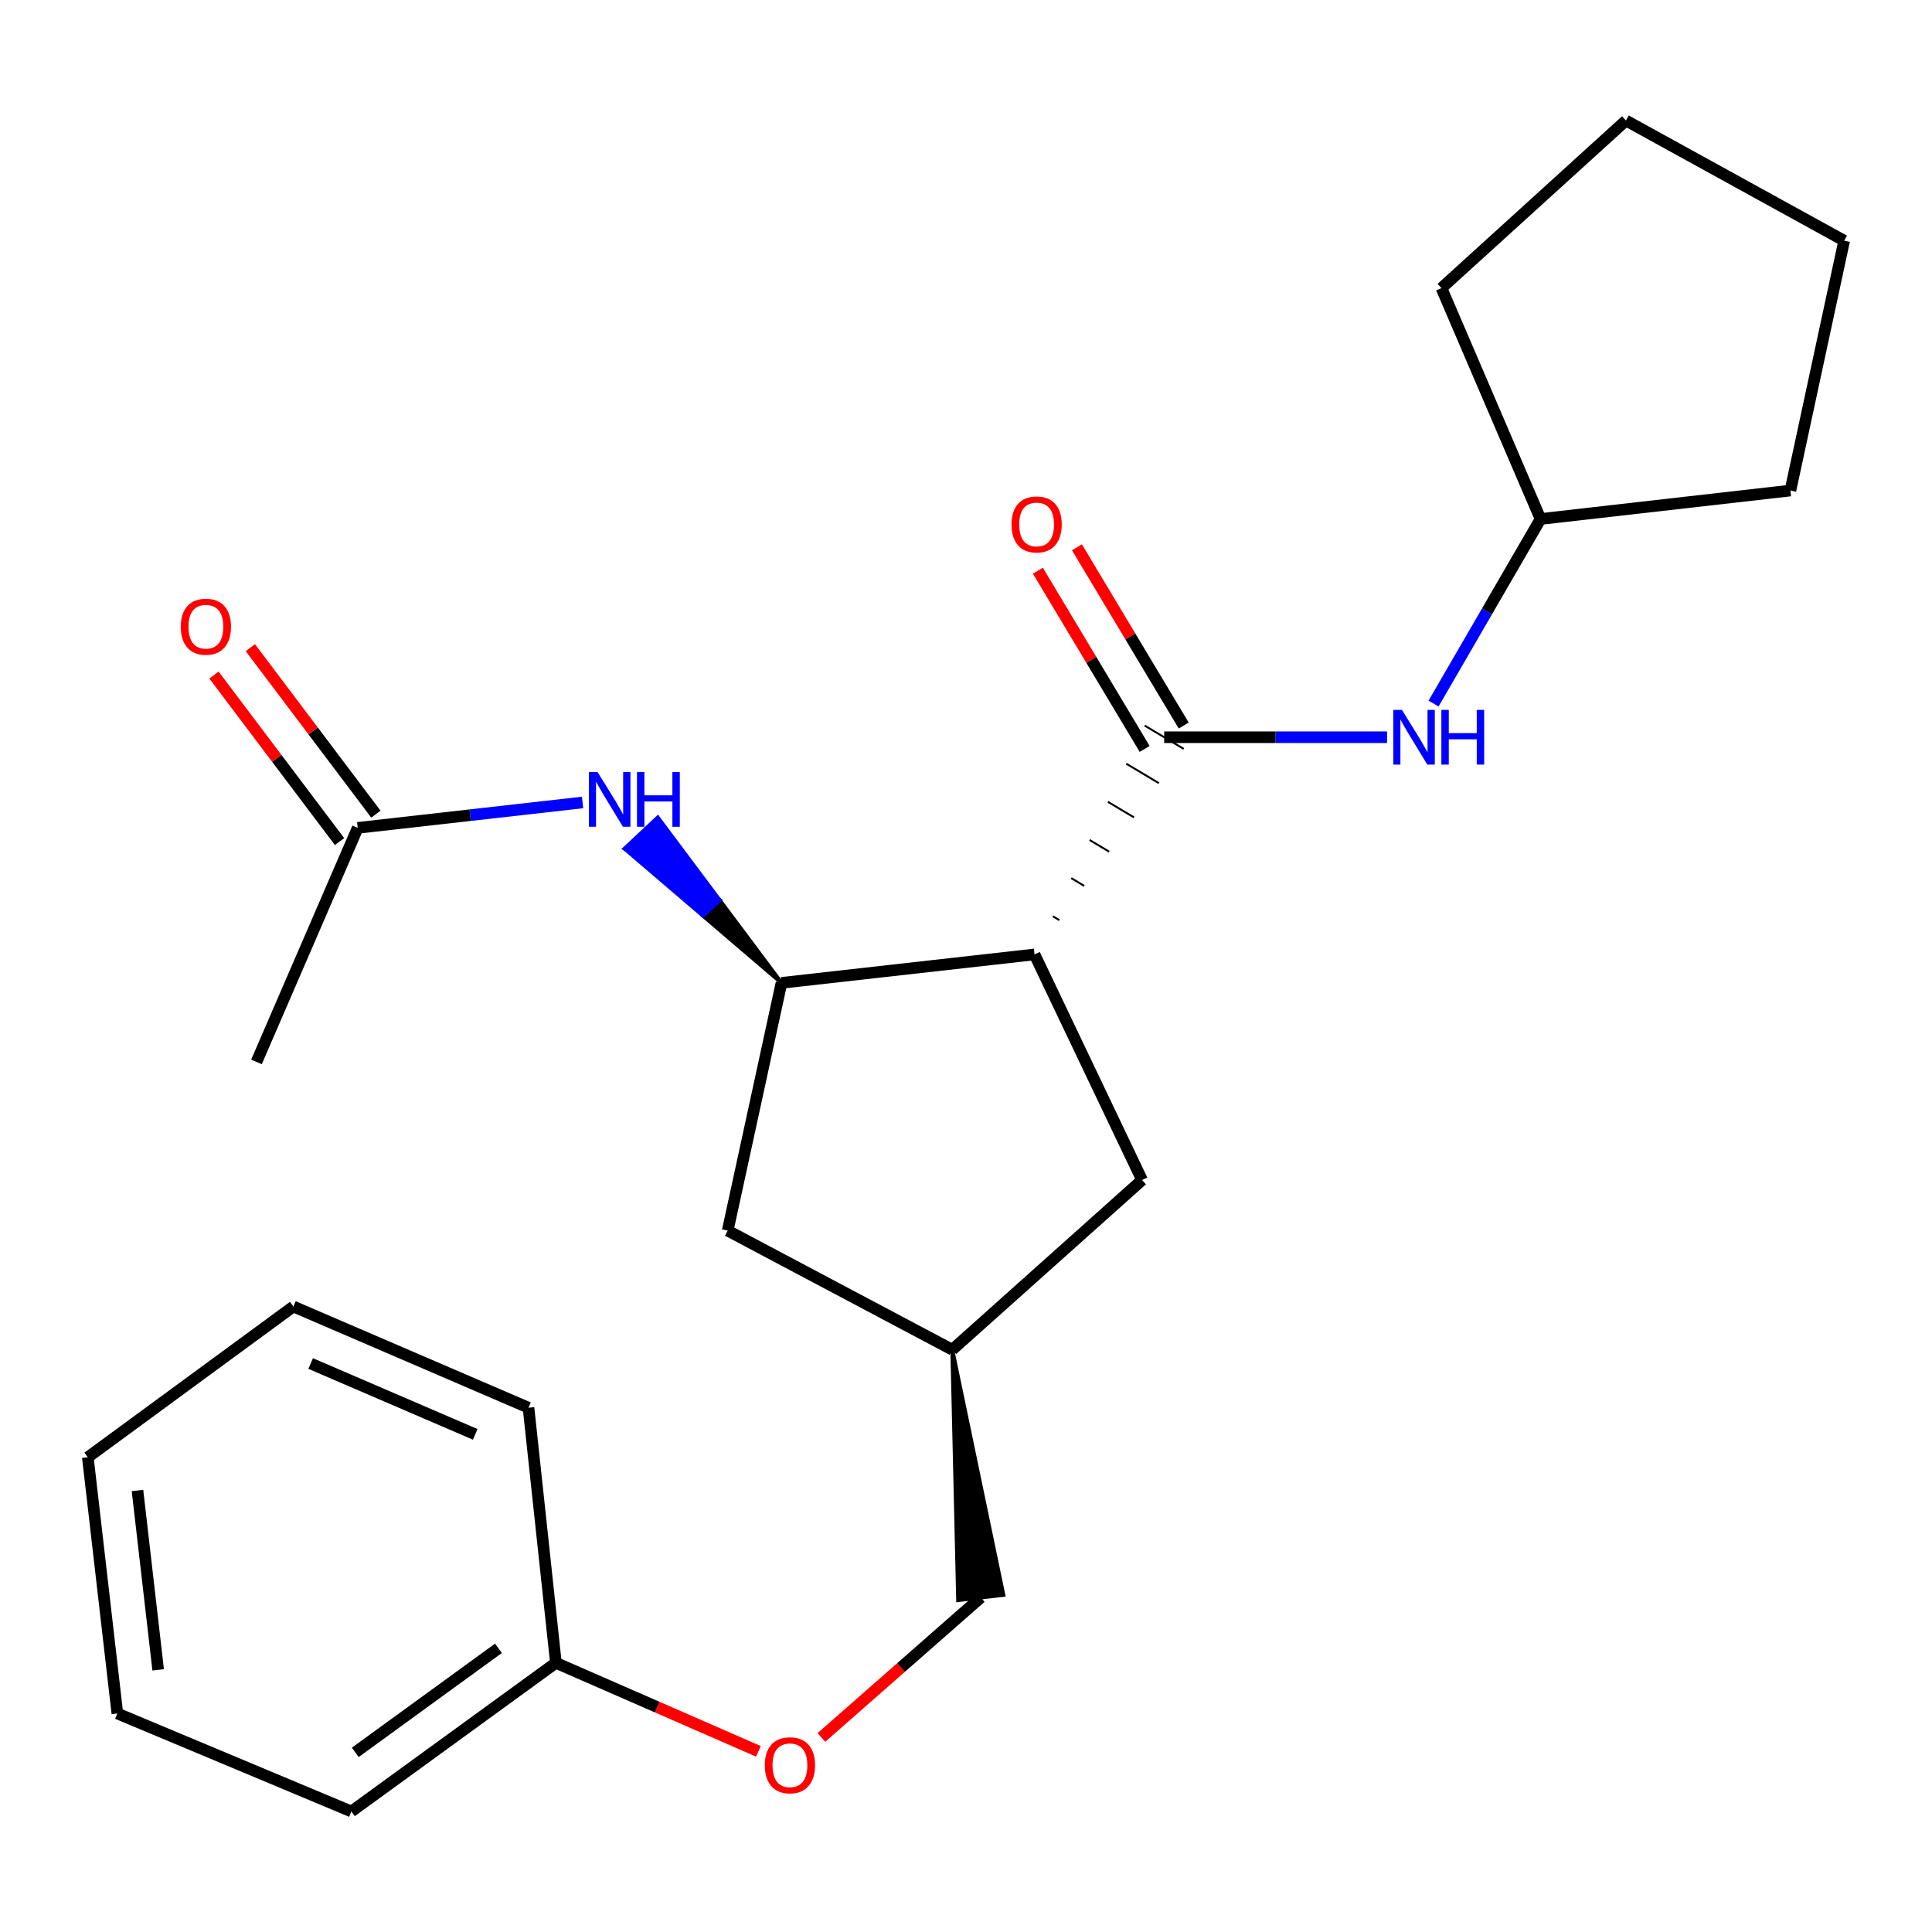 <?xml version='1.0' encoding='iso-8859-1'?>
<svg version='1.1' baseProfile='full'
              xmlns='http://www.w3.org/2000/svg'
                      xmlns:rdkit='http://www.rdkit.org/xml'
                      xmlns:xlink='http://www.w3.org/1999/xlink'
                  xml:space='preserve'
width='1000px' height='1000px' viewBox='0 0 1000 1000'>
<!-- END OF HEADER -->
<rect style='opacity:1.0;fill:#FFFFFF;stroke:none' width='1000' height='1000' x='0' y='0'> </rect>
<path class='bond-0' d='M 548.339,476.275 L 544.967,474.262' style='fill:none;fill-rule:evenodd;stroke:#000000;stroke-width:1.0px;stroke-linecap:butt;stroke-linejoin:miter;stroke-opacity:1' />
<path class='bond-0' d='M 561.211,458.546 L 554.466,454.519' style='fill:none;fill-rule:evenodd;stroke:#000000;stroke-width:1.0px;stroke-linecap:butt;stroke-linejoin:miter;stroke-opacity:1' />
<path class='bond-0' d='M 574.082,440.818 L 563.965,434.777' style='fill:none;fill-rule:evenodd;stroke:#000000;stroke-width:1.0px;stroke-linecap:butt;stroke-linejoin:miter;stroke-opacity:1' />
<path class='bond-0' d='M 586.954,423.089 L 573.464,415.035' style='fill:none;fill-rule:evenodd;stroke:#000000;stroke-width:1.0px;stroke-linecap:butt;stroke-linejoin:miter;stroke-opacity:1' />
<path class='bond-0' d='M 599.826,405.36 L 582.963,395.293' style='fill:none;fill-rule:evenodd;stroke:#000000;stroke-width:1.0px;stroke-linecap:butt;stroke-linejoin:miter;stroke-opacity:1' />
<path class='bond-0' d='M 612.697,387.632 L 592.462,375.551' style='fill:none;fill-rule:evenodd;stroke:#000000;stroke-width:1.0px;stroke-linecap:butt;stroke-linejoin:miter;stroke-opacity:1' />
<path class='bond-1' d='M 535.468,494.004 L 404.503,508.733' style='fill:none;fill-rule:evenodd;stroke:#000000;stroke-width:6px;stroke-linecap:butt;stroke-linejoin:miter;stroke-opacity:1' />
<path class='bond-5' d='M 535.468,494.004 L 591.137,610.776' style='fill:none;fill-rule:evenodd;stroke:#000000;stroke-width:6px;stroke-linecap:butt;stroke-linejoin:miter;stroke-opacity:1' />
<path class='bond-3' d='M 602.58,381.591 L 660.257,381.591' style='fill:none;fill-rule:evenodd;stroke:#000000;stroke-width:6px;stroke-linecap:butt;stroke-linejoin:miter;stroke-opacity:1' />
<path class='bond-3' d='M 660.257,381.591 L 717.934,381.591' style='fill:none;fill-rule:evenodd;stroke:#0000FF;stroke-width:6px;stroke-linecap:butt;stroke-linejoin:miter;stroke-opacity:1' />
<path class='bond-7' d='M 612.688,375.536 L 585.058,329.41' style='fill:none;fill-rule:evenodd;stroke:#000000;stroke-width:6px;stroke-linecap:butt;stroke-linejoin:miter;stroke-opacity:1' />
<path class='bond-7' d='M 585.058,329.41 L 557.428,283.283' style='fill:none;fill-rule:evenodd;stroke:#FF0000;stroke-width:6px;stroke-linecap:butt;stroke-linejoin:miter;stroke-opacity:1' />
<path class='bond-7' d='M 592.471,387.646 L 564.841,341.52' style='fill:none;fill-rule:evenodd;stroke:#000000;stroke-width:6px;stroke-linecap:butt;stroke-linejoin:miter;stroke-opacity:1' />
<path class='bond-7' d='M 564.841,341.52 L 537.211,295.393' style='fill:none;fill-rule:evenodd;stroke:#FF0000;stroke-width:6px;stroke-linecap:butt;stroke-linejoin:miter;stroke-opacity:1' />
<path class='bond-2' d='M 404.503,508.733 L 372.489,465.932 L 363.889,473.986 Z' style='fill:#000000;fill-rule:evenodd;fill-opacity:1;stroke:#000000;stroke-width:2px;stroke-linecap:butt;stroke-linejoin:miter;stroke-opacity:1;' />
<path class='bond-2' d='M 372.489,465.932 L 323.274,439.24 L 340.474,423.131 Z' style='fill:#0000FF;fill-rule:evenodd;fill-opacity:1;stroke:#0000FF;stroke-width:2px;stroke-linecap:butt;stroke-linejoin:miter;stroke-opacity:1;' />
<path class='bond-2' d='M 372.489,465.932 L 363.889,473.986 L 323.274,439.24 Z' style='fill:#0000FF;fill-rule:evenodd;fill-opacity:1;stroke:#0000FF;stroke-width:2px;stroke-linecap:butt;stroke-linejoin:miter;stroke-opacity:1;' />
<path class='bond-6' d='M 404.503,508.733 L 376.656,636.961' style='fill:none;fill-rule:evenodd;stroke:#000000;stroke-width:6px;stroke-linecap:butt;stroke-linejoin:miter;stroke-opacity:1' />
<path class='bond-4' d='M 301.545,415.356 L 243.348,421.929' style='fill:none;fill-rule:evenodd;stroke:#0000FF;stroke-width:6px;stroke-linecap:butt;stroke-linejoin:miter;stroke-opacity:1' />
<path class='bond-4' d='M 243.348,421.929 L 185.152,428.502' style='fill:none;fill-rule:evenodd;stroke:#000000;stroke-width:6px;stroke-linecap:butt;stroke-linejoin:miter;stroke-opacity:1' />
<path class='bond-12' d='M 742.007,364.167 L 769.695,316.398' style='fill:none;fill-rule:evenodd;stroke:#0000FF;stroke-width:6px;stroke-linecap:butt;stroke-linejoin:miter;stroke-opacity:1' />
<path class='bond-12' d='M 769.695,316.398 L 797.383,268.629' style='fill:none;fill-rule:evenodd;stroke:#000000;stroke-width:6px;stroke-linecap:butt;stroke-linejoin:miter;stroke-opacity:1' />
<path class='bond-9' d='M 194.56,421.407 L 162.065,378.317' style='fill:none;fill-rule:evenodd;stroke:#000000;stroke-width:6px;stroke-linecap:butt;stroke-linejoin:miter;stroke-opacity:1' />
<path class='bond-9' d='M 162.065,378.317 L 129.57,335.227' style='fill:none;fill-rule:evenodd;stroke:#FF0000;stroke-width:6px;stroke-linecap:butt;stroke-linejoin:miter;stroke-opacity:1' />
<path class='bond-9' d='M 175.744,435.597 L 143.249,392.506' style='fill:none;fill-rule:evenodd;stroke:#000000;stroke-width:6px;stroke-linecap:butt;stroke-linejoin:miter;stroke-opacity:1' />
<path class='bond-9' d='M 143.249,392.506 L 110.754,349.416' style='fill:none;fill-rule:evenodd;stroke:#FF0000;stroke-width:6px;stroke-linecap:butt;stroke-linejoin:miter;stroke-opacity:1' />
<path class='bond-14' d='M 185.152,428.502 L 132.755,549.647' style='fill:none;fill-rule:evenodd;stroke:#000000;stroke-width:6px;stroke-linecap:butt;stroke-linejoin:miter;stroke-opacity:1' />
<path class='bond-8' d='M 591.137,610.776 L 492.904,698.613' style='fill:none;fill-rule:evenodd;stroke:#000000;stroke-width:6px;stroke-linecap:butt;stroke-linejoin:miter;stroke-opacity:1' />
<path class='bond-24' d='M 376.656,636.961 L 492.904,698.613' style='fill:none;fill-rule:evenodd;stroke:#000000;stroke-width:6px;stroke-linecap:butt;stroke-linejoin:miter;stroke-opacity:1' />
<path class='bond-11' d='M 492.904,698.613 L 495.927,828.212 L 519.339,825.523 Z' style='fill:#000000;fill-rule:evenodd;fill-opacity:1;stroke:#000000;stroke-width:2px;stroke-linecap:butt;stroke-linejoin:miter;stroke-opacity:1;' />
<path class='bond-10' d='M 425.15,899.314 L 466.391,863.091' style='fill:none;fill-rule:evenodd;stroke:#FF0000;stroke-width:6px;stroke-linecap:butt;stroke-linejoin:miter;stroke-opacity:1' />
<path class='bond-10' d='M 466.391,863.091 L 507.633,826.867' style='fill:none;fill-rule:evenodd;stroke:#000000;stroke-width:6px;stroke-linecap:butt;stroke-linejoin:miter;stroke-opacity:1' />
<path class='bond-13' d='M 392.558,906.493 L 340.145,883.589' style='fill:none;fill-rule:evenodd;stroke:#FF0000;stroke-width:6px;stroke-linecap:butt;stroke-linejoin:miter;stroke-opacity:1' />
<path class='bond-13' d='M 340.145,883.589 L 287.731,860.685' style='fill:none;fill-rule:evenodd;stroke:#000000;stroke-width:6px;stroke-linecap:butt;stroke-linejoin:miter;stroke-opacity:1' />
<path class='bond-17' d='M 797.383,268.629 L 926.711,253.9' style='fill:none;fill-rule:evenodd;stroke:#000000;stroke-width:6px;stroke-linecap:butt;stroke-linejoin:miter;stroke-opacity:1' />
<path class='bond-18' d='M 797.383,268.629 L 746.1,149.134' style='fill:none;fill-rule:evenodd;stroke:#000000;stroke-width:6px;stroke-linecap:butt;stroke-linejoin:miter;stroke-opacity:1' />
<path class='bond-15' d='M 287.731,860.685 L 181.878,937.617' style='fill:none;fill-rule:evenodd;stroke:#000000;stroke-width:6px;stroke-linecap:butt;stroke-linejoin:miter;stroke-opacity:1' />
<path class='bond-15' d='M 257.998,853.161 L 183.901,907.014' style='fill:none;fill-rule:evenodd;stroke:#000000;stroke-width:6px;stroke-linecap:butt;stroke-linejoin:miter;stroke-opacity:1' />
<path class='bond-16' d='M 287.731,860.685 L 273.552,728.634' style='fill:none;fill-rule:evenodd;stroke:#000000;stroke-width:6px;stroke-linecap:butt;stroke-linejoin:miter;stroke-opacity:1' />
<path class='bond-20' d='M 181.878,937.617 L 60.747,886.897' style='fill:none;fill-rule:evenodd;stroke:#000000;stroke-width:6px;stroke-linecap:butt;stroke-linejoin:miter;stroke-opacity:1' />
<path class='bond-19' d='M 273.552,728.634 L 151.857,676.251' style='fill:none;fill-rule:evenodd;stroke:#000000;stroke-width:6px;stroke-linecap:butt;stroke-linejoin:miter;stroke-opacity:1' />
<path class='bond-19' d='M 245.98,742.423 L 160.794,705.755' style='fill:none;fill-rule:evenodd;stroke:#000000;stroke-width:6px;stroke-linecap:butt;stroke-linejoin:miter;stroke-opacity:1' />
<path class='bond-21' d='M 926.711,253.9 L 954.545,124.586' style='fill:none;fill-rule:evenodd;stroke:#000000;stroke-width:6px;stroke-linecap:butt;stroke-linejoin:miter;stroke-opacity:1' />
<path class='bond-22' d='M 746.1,149.134 L 841.583,62.383' style='fill:none;fill-rule:evenodd;stroke:#000000;stroke-width:6px;stroke-linecap:butt;stroke-linejoin:miter;stroke-opacity:1' />
<path class='bond-23' d='M 151.857,676.251 L 45.455,754.283' style='fill:none;fill-rule:evenodd;stroke:#000000;stroke-width:6px;stroke-linecap:butt;stroke-linejoin:miter;stroke-opacity:1' />
<path class='bond-26' d='M 60.747,886.897 L 45.455,754.283' style='fill:none;fill-rule:evenodd;stroke:#000000;stroke-width:6px;stroke-linecap:butt;stroke-linejoin:miter;stroke-opacity:1' />
<path class='bond-26' d='M 81.864,864.305 L 71.16,771.475' style='fill:none;fill-rule:evenodd;stroke:#000000;stroke-width:6px;stroke-linecap:butt;stroke-linejoin:miter;stroke-opacity:1' />
<path class='bond-25' d='M 954.545,124.586 L 841.583,62.383' style='fill:none;fill-rule:evenodd;stroke:#000000;stroke-width:6px;stroke-linecap:butt;stroke-linejoin:miter;stroke-opacity:1' />
<path  class='atom-3' d='M 309.306 399.613
L 318.586 414.613
Q 319.506 416.093, 320.986 418.773
Q 322.466 421.453, 322.546 421.613
L 322.546 399.613
L 326.306 399.613
L 326.306 427.933
L 322.426 427.933
L 312.466 411.533
Q 311.306 409.613, 310.066 407.413
Q 308.866 405.213, 308.506 404.533
L 308.506 427.933
L 304.826 427.933
L 304.826 399.613
L 309.306 399.613
' fill='#0000FF'/>
<path  class='atom-3' d='M 329.706 399.613
L 333.546 399.613
L 333.546 411.653
L 348.026 411.653
L 348.026 399.613
L 351.866 399.613
L 351.866 427.933
L 348.026 427.933
L 348.026 414.853
L 333.546 414.853
L 333.546 427.933
L 329.706 427.933
L 329.706 399.613
' fill='#0000FF'/>
<path  class='atom-4' d='M 725.647 367.431
L 734.927 382.431
Q 735.847 383.911, 737.327 386.591
Q 738.807 389.271, 738.887 389.431
L 738.887 367.431
L 742.647 367.431
L 742.647 395.751
L 738.767 395.751
L 728.807 379.351
Q 727.647 377.431, 726.407 375.231
Q 725.207 373.031, 724.847 372.351
L 724.847 395.751
L 721.167 395.751
L 721.167 367.431
L 725.647 367.431
' fill='#0000FF'/>
<path  class='atom-4' d='M 746.047 367.431
L 749.887 367.431
L 749.887 379.471
L 764.367 379.471
L 764.367 367.431
L 768.207 367.431
L 768.207 395.751
L 764.367 395.751
L 764.367 382.671
L 749.887 382.671
L 749.887 395.751
L 746.047 395.751
L 746.047 367.431
' fill='#0000FF'/>
<path  class='atom-8' d='M 523.554 271.446
Q 523.554 264.646, 526.914 260.846
Q 530.274 257.046, 536.554 257.046
Q 542.834 257.046, 546.194 260.846
Q 549.554 264.646, 549.554 271.446
Q 549.554 278.326, 546.154 282.246
Q 542.754 286.126, 536.554 286.126
Q 530.314 286.126, 526.914 282.246
Q 523.554 278.366, 523.554 271.446
M 536.554 282.926
Q 540.874 282.926, 543.194 280.046
Q 545.554 277.126, 545.554 271.446
Q 545.554 265.886, 543.194 263.086
Q 540.874 260.246, 536.554 260.246
Q 532.234 260.246, 529.874 263.046
Q 527.554 265.846, 527.554 271.446
Q 527.554 277.166, 529.874 280.046
Q 532.234 282.926, 536.554 282.926
' fill='#FF0000'/>
<path  class='atom-10' d='M 93.57 324.379
Q 93.57 317.579, 96.93 313.779
Q 100.29 309.979, 106.57 309.979
Q 112.85 309.979, 116.21 313.779
Q 119.57 317.579, 119.57 324.379
Q 119.57 331.259, 116.17 335.179
Q 112.77 339.059, 106.57 339.059
Q 100.33 339.059, 96.93 335.179
Q 93.57 331.299, 93.57 324.379
M 106.57 335.859
Q 110.89 335.859, 113.21 332.979
Q 115.57 330.059, 115.57 324.379
Q 115.57 318.819, 113.21 316.019
Q 110.89 313.179, 106.57 313.179
Q 102.25 313.179, 99.89 315.979
Q 97.57 318.779, 97.57 324.379
Q 97.57 330.099, 99.89 332.979
Q 102.25 335.859, 106.57 335.859
' fill='#FF0000'/>
<path  class='atom-11' d='M 395.863 913.698
Q 395.863 906.898, 399.223 903.098
Q 402.583 899.298, 408.863 899.298
Q 415.143 899.298, 418.503 903.098
Q 421.863 906.898, 421.863 913.698
Q 421.863 920.578, 418.463 924.498
Q 415.063 928.378, 408.863 928.378
Q 402.623 928.378, 399.223 924.498
Q 395.863 920.618, 395.863 913.698
M 408.863 925.178
Q 413.183 925.178, 415.503 922.298
Q 417.863 919.378, 417.863 913.698
Q 417.863 908.138, 415.503 905.338
Q 413.183 902.498, 408.863 902.498
Q 404.543 902.498, 402.183 905.298
Q 399.863 908.098, 399.863 913.698
Q 399.863 919.418, 402.183 922.298
Q 404.543 925.178, 408.863 925.178
' fill='#FF0000'/>
</svg>
